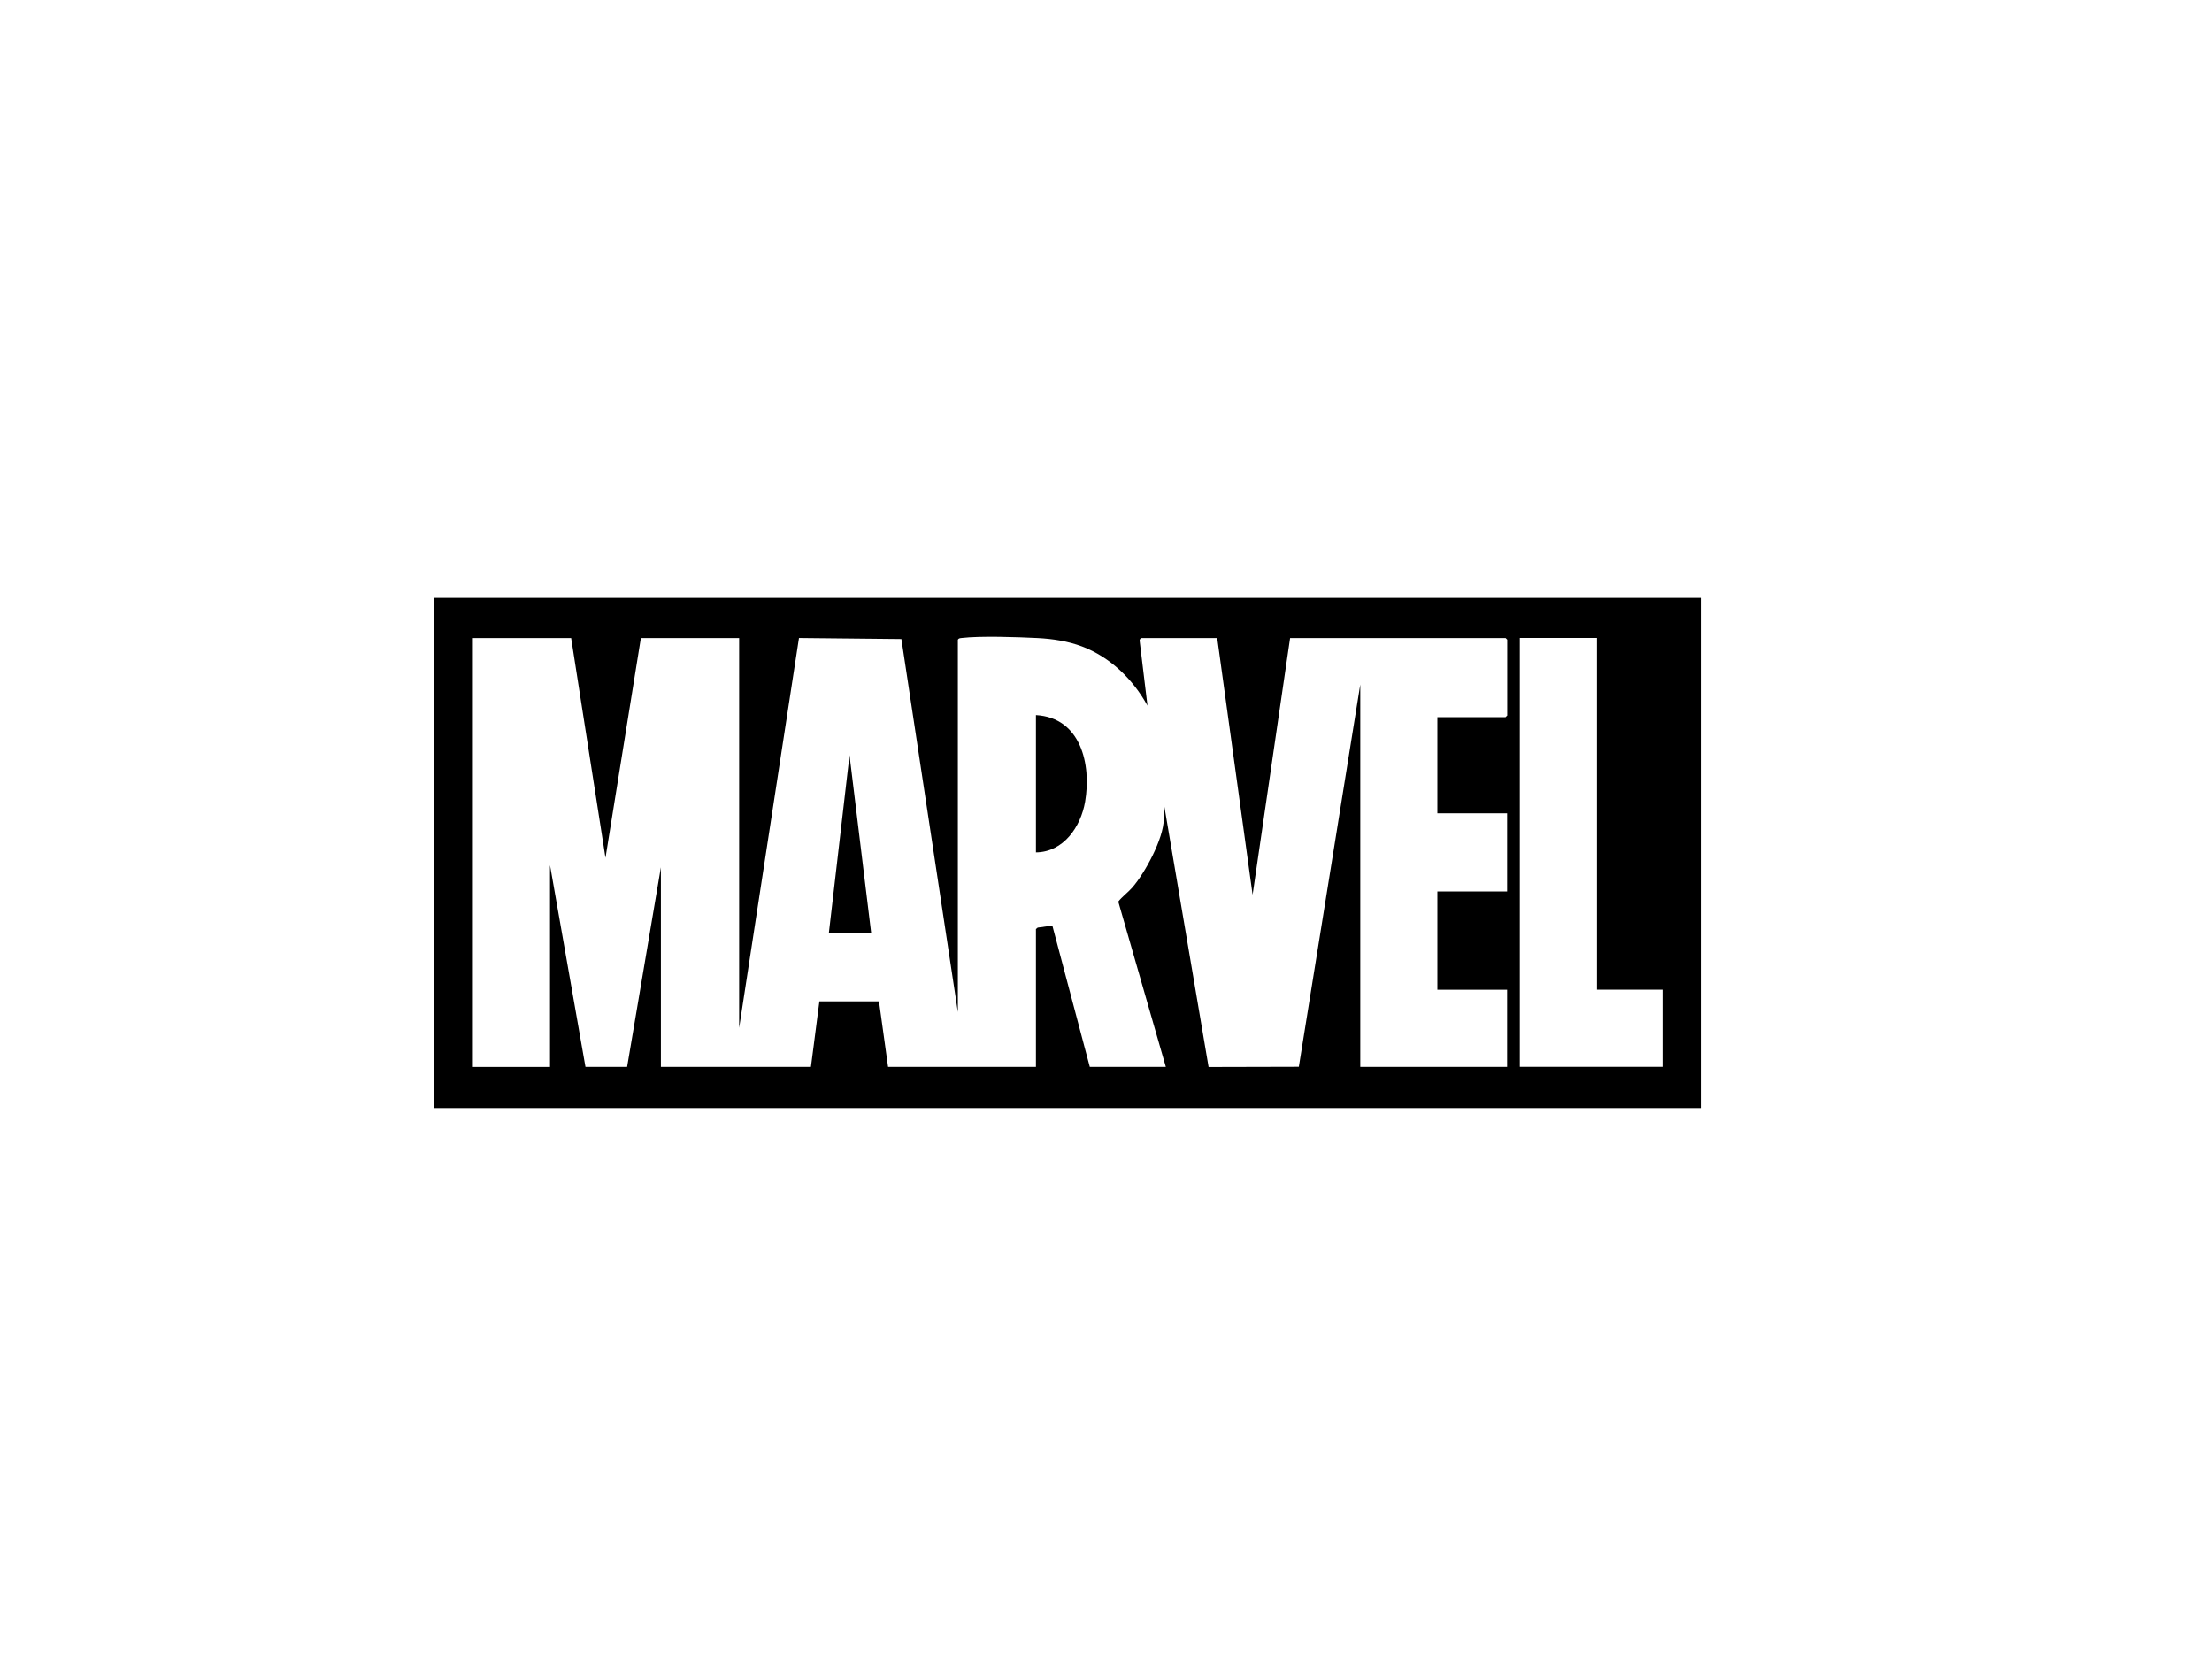 <?xml version="1.0" encoding="UTF-8"?>
<svg id="Layer_1" xmlns="http://www.w3.org/2000/svg" version="1.1" viewBox="0 0 400 300">
  <!-- Generator: Adobe Illustrator 29.7.0, SVG Export Plug-In . SVG Version: 2.1.1 Build 60)  -->
  <path d="M78.45,108.1v92.27h229.24v-92.27H78.45ZM272.53,129.4l-.29.29h-12.32v17.38h12.61v14.14h-12.61v17.77h12.61v13.95h-26.55v-69.15l-11.11,69.13-16.32.04-8.11-47.77v2.96c0,3.45-3.43,9.82-5.74,12.41-.78.88-1.8,1.6-2.48,2.49l8.6,29.89h-13.75l-6.77-25.55-2.65.36-.32.26v24.93h-26.74l-1.64-11.85h-10.78s-1.53,11.85-1.53,11.85h-27.13v-36.1l-6.11,36.1h-7.53s-6.41-36.48-6.41-36.48v36.49h-13.95v-77.56h17.77l6.21,39.74,6.4-39.74h17.77v70.49l10.82-70.5,18.52.19,10.21,67.45v-67.34c.17-.27.38-.26.66-.3,3.48-.41,10.1-.17,13.76.01,2.73.14,5.47.56,8.03,1.52,5.11,1.93,9.24,5.96,11.84,10.71l-1.42-11.77c-.04-.16.2-.46.28-.46h13.75l6.4,46.42,6.78-46.42h38.97l.29.29v13.75ZM300.62,192.92h-25.79v-77.56h13.95v63.61h11.84v13.95Z"/>
  <path d="M187.33,129.31v24.83c5-.06,8.11-4.63,8.89-9.16,1.16-6.76-.77-15.21-8.89-15.67Z"/>
  <polygon points="149.89 168.66 157.53 168.66 153.62 136.56 149.89 168.66"/>
</svg>